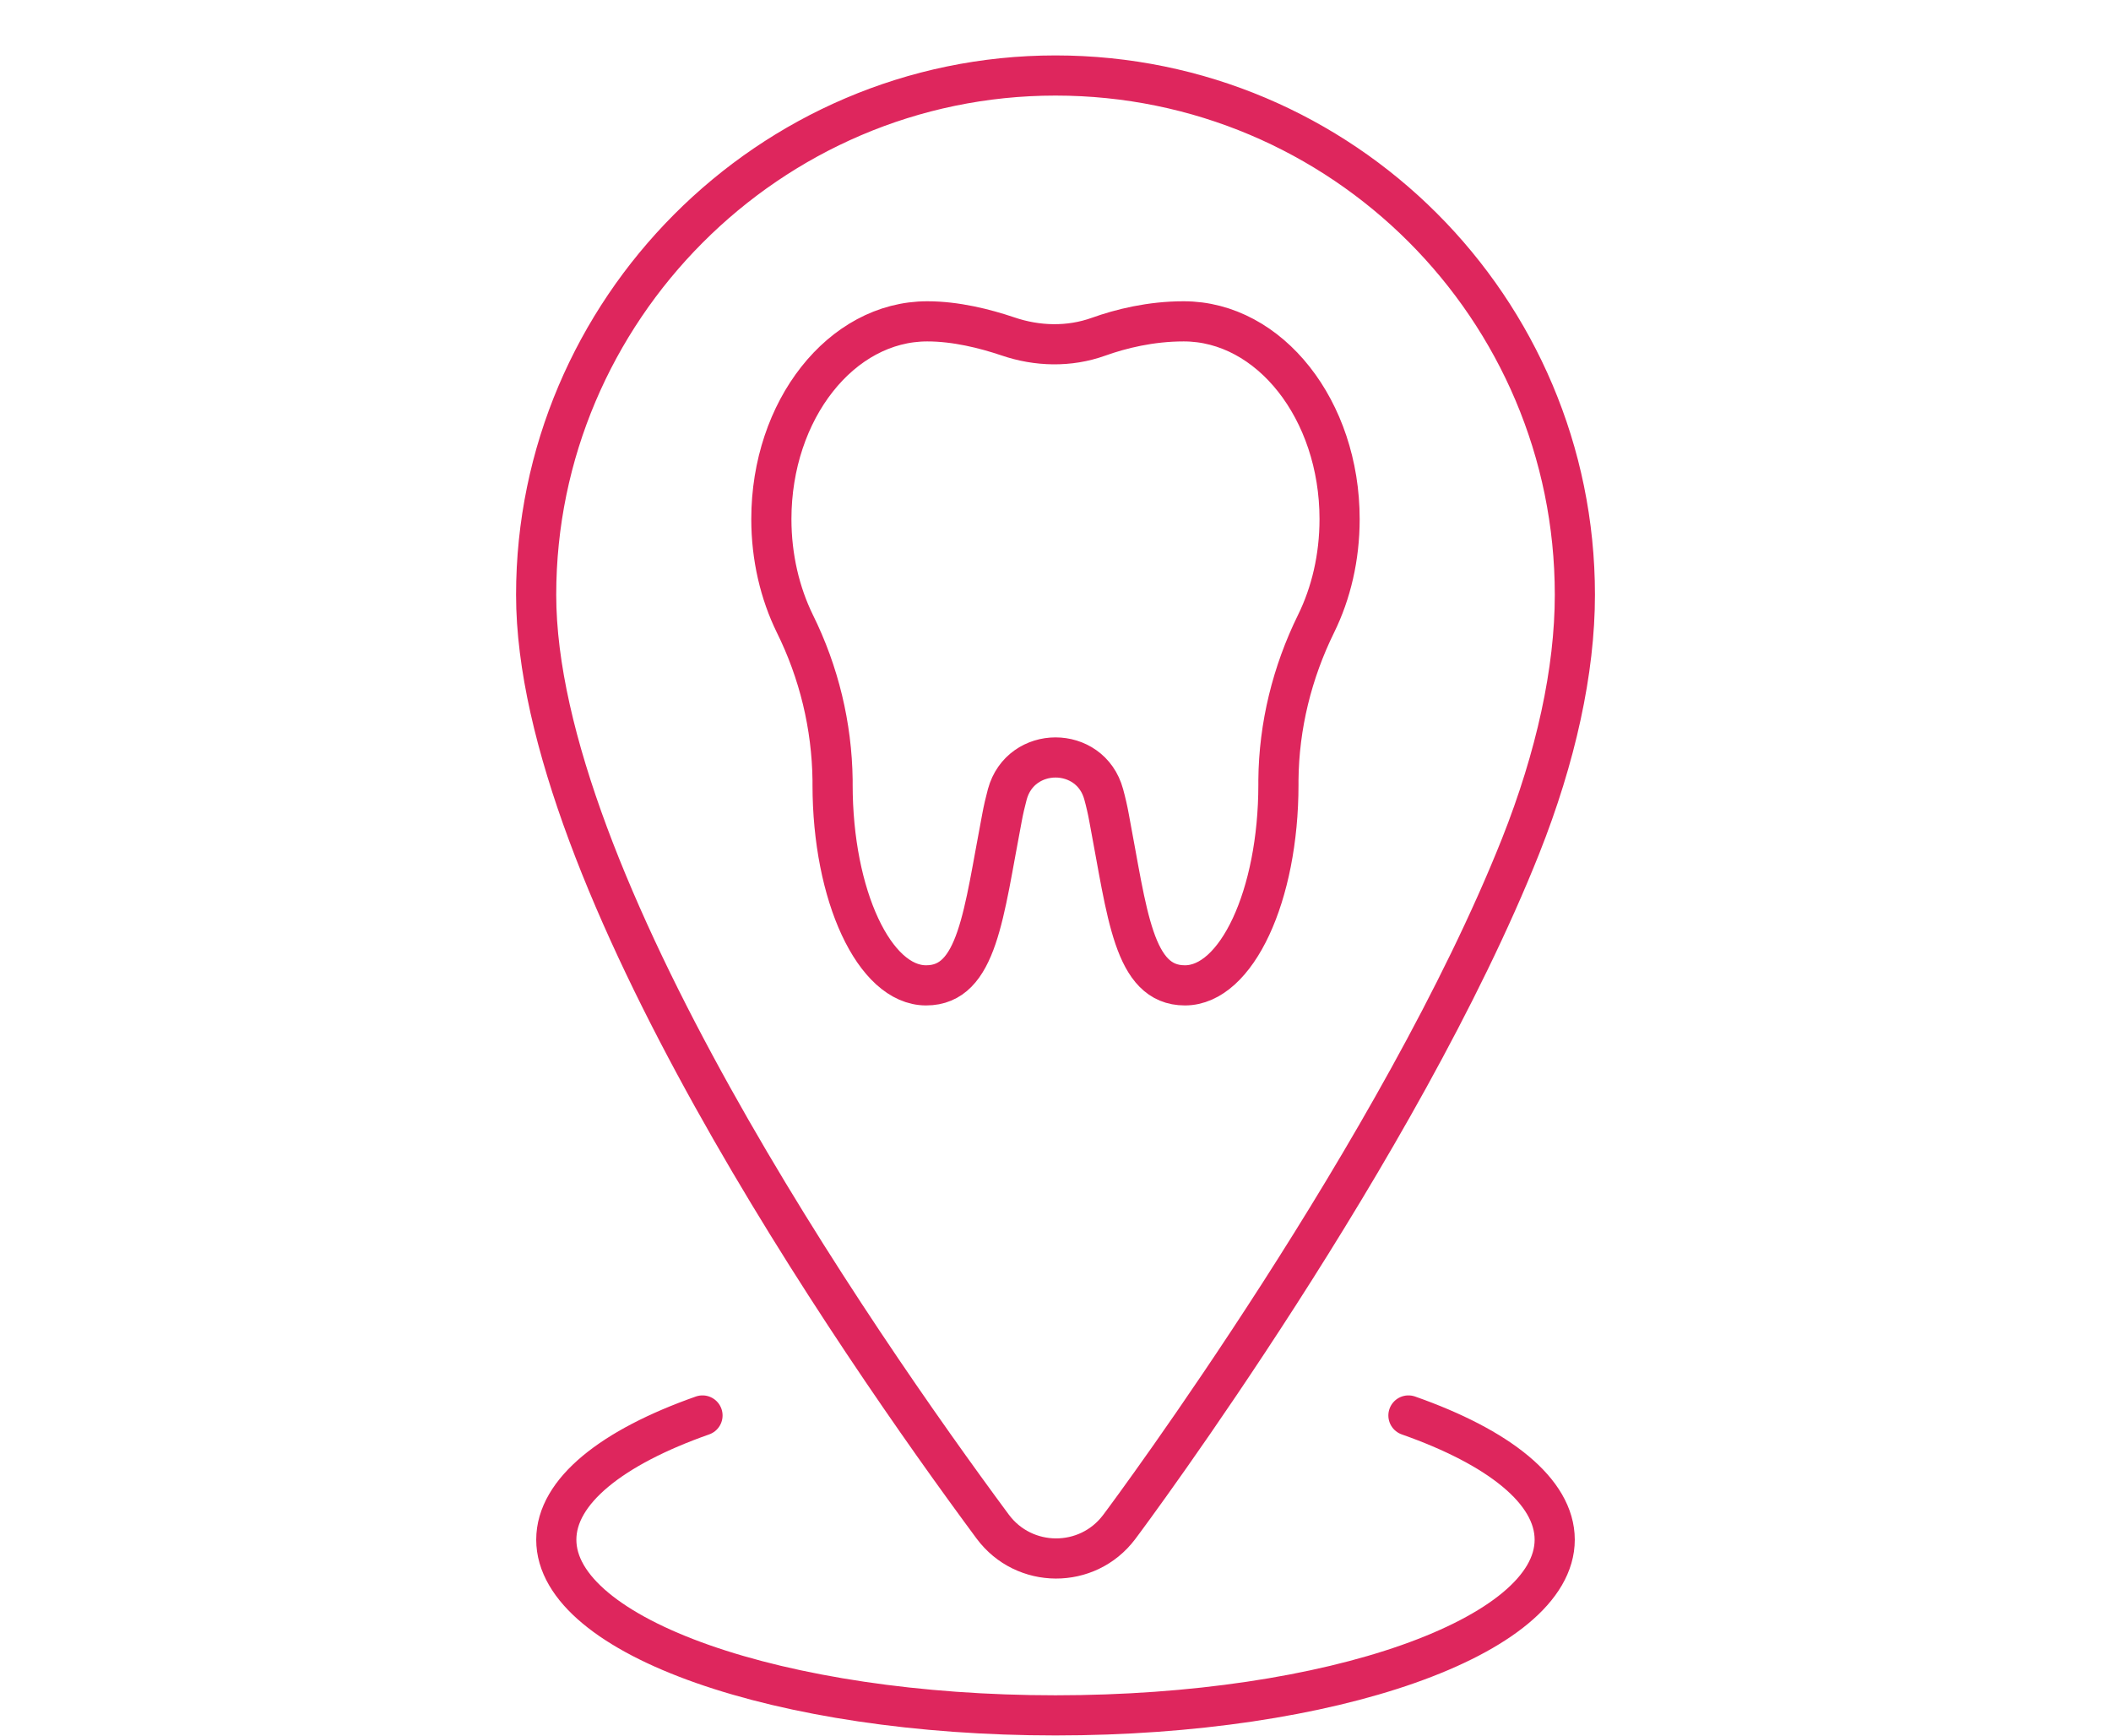 <?xml version="1.0" encoding="UTF-8"?>
<svg xmlns="http://www.w3.org/2000/svg" xmlns:xlink="http://www.w3.org/1999/xlink" version="1.1" id="Layer_1" x="0px" y="0px" width="90px" height="74px" viewBox="0 0 90 74" xml:space="preserve">
<g>
	<path fill="none" stroke="#DE265D" stroke-width="1.712" stroke-linecap="round" stroke-linejoin="round" d="M45,32.295   c0.883,0,1.77,0.521,2.055,1.57c0.088,0.323,0.168,0.662,0.23,1.01c0.779,4.086,1.029,7.137,3.232,7.137s3.987-3.83,3.987-8.553   v-0.197c0.021-2.315,0.584-4.596,1.608-6.675c0.634-1.29,1-2.816,1-4.454c0-4.655-2.977-8.432-6.646-8.432   c-1.411,0-2.678,0.314-3.635,0.657c-1.246,0.447-2.61,0.412-3.86-0.015c-0.987-0.333-2.223-0.642-3.438-0.642   c-3.67,0-6.647,3.777-6.647,8.432c0,1.633,0.368,3.163,1,4.454c1.029,2.077,1.58,4.357,1.61,6.675v0.197   c0,4.723,1.785,8.553,3.988,8.553c2.202,0,2.447-3.051,3.232-7.137c0.064-0.348,0.143-0.687,0.23-1.01   c0.285-1.045,1.173-1.57,2.056-1.57H45z"></path>
	<path fill="none" stroke="#DE265D" stroke-width="1.712" stroke-linecap="round" stroke-linejoin="round" d="M47.713,65.109   c-1.354,1.795-4.052,1.781-5.391-0.022C36.43,57.126,22.858,37.466,22.858,25.36S32.771,3.219,45,3.219   c12.229,0,22.143,9.913,22.143,22.141c0,3.232-0.807,6.921-2.315,10.718C59.705,48.952,48.217,64.443,47.713,65.109L47.713,65.109z   "></path>
	<path fill="none" stroke="#DE265D" stroke-width="1.712" stroke-linecap="round" stroke-linejoin="round" d="M60.047,60.35   c3.852,1.354,6.236,3.227,6.236,5.297c0,2.069-2.385,3.938-6.236,5.297c-3.85,1.358-9.172,2.192-15.047,2.192   c-5.877,0-11.199-0.838-15.05-2.192c-3.85-1.354-6.233-3.228-6.233-5.297c0-2.07,2.383-3.943,6.233-5.297"></path>
</g>
</svg>
